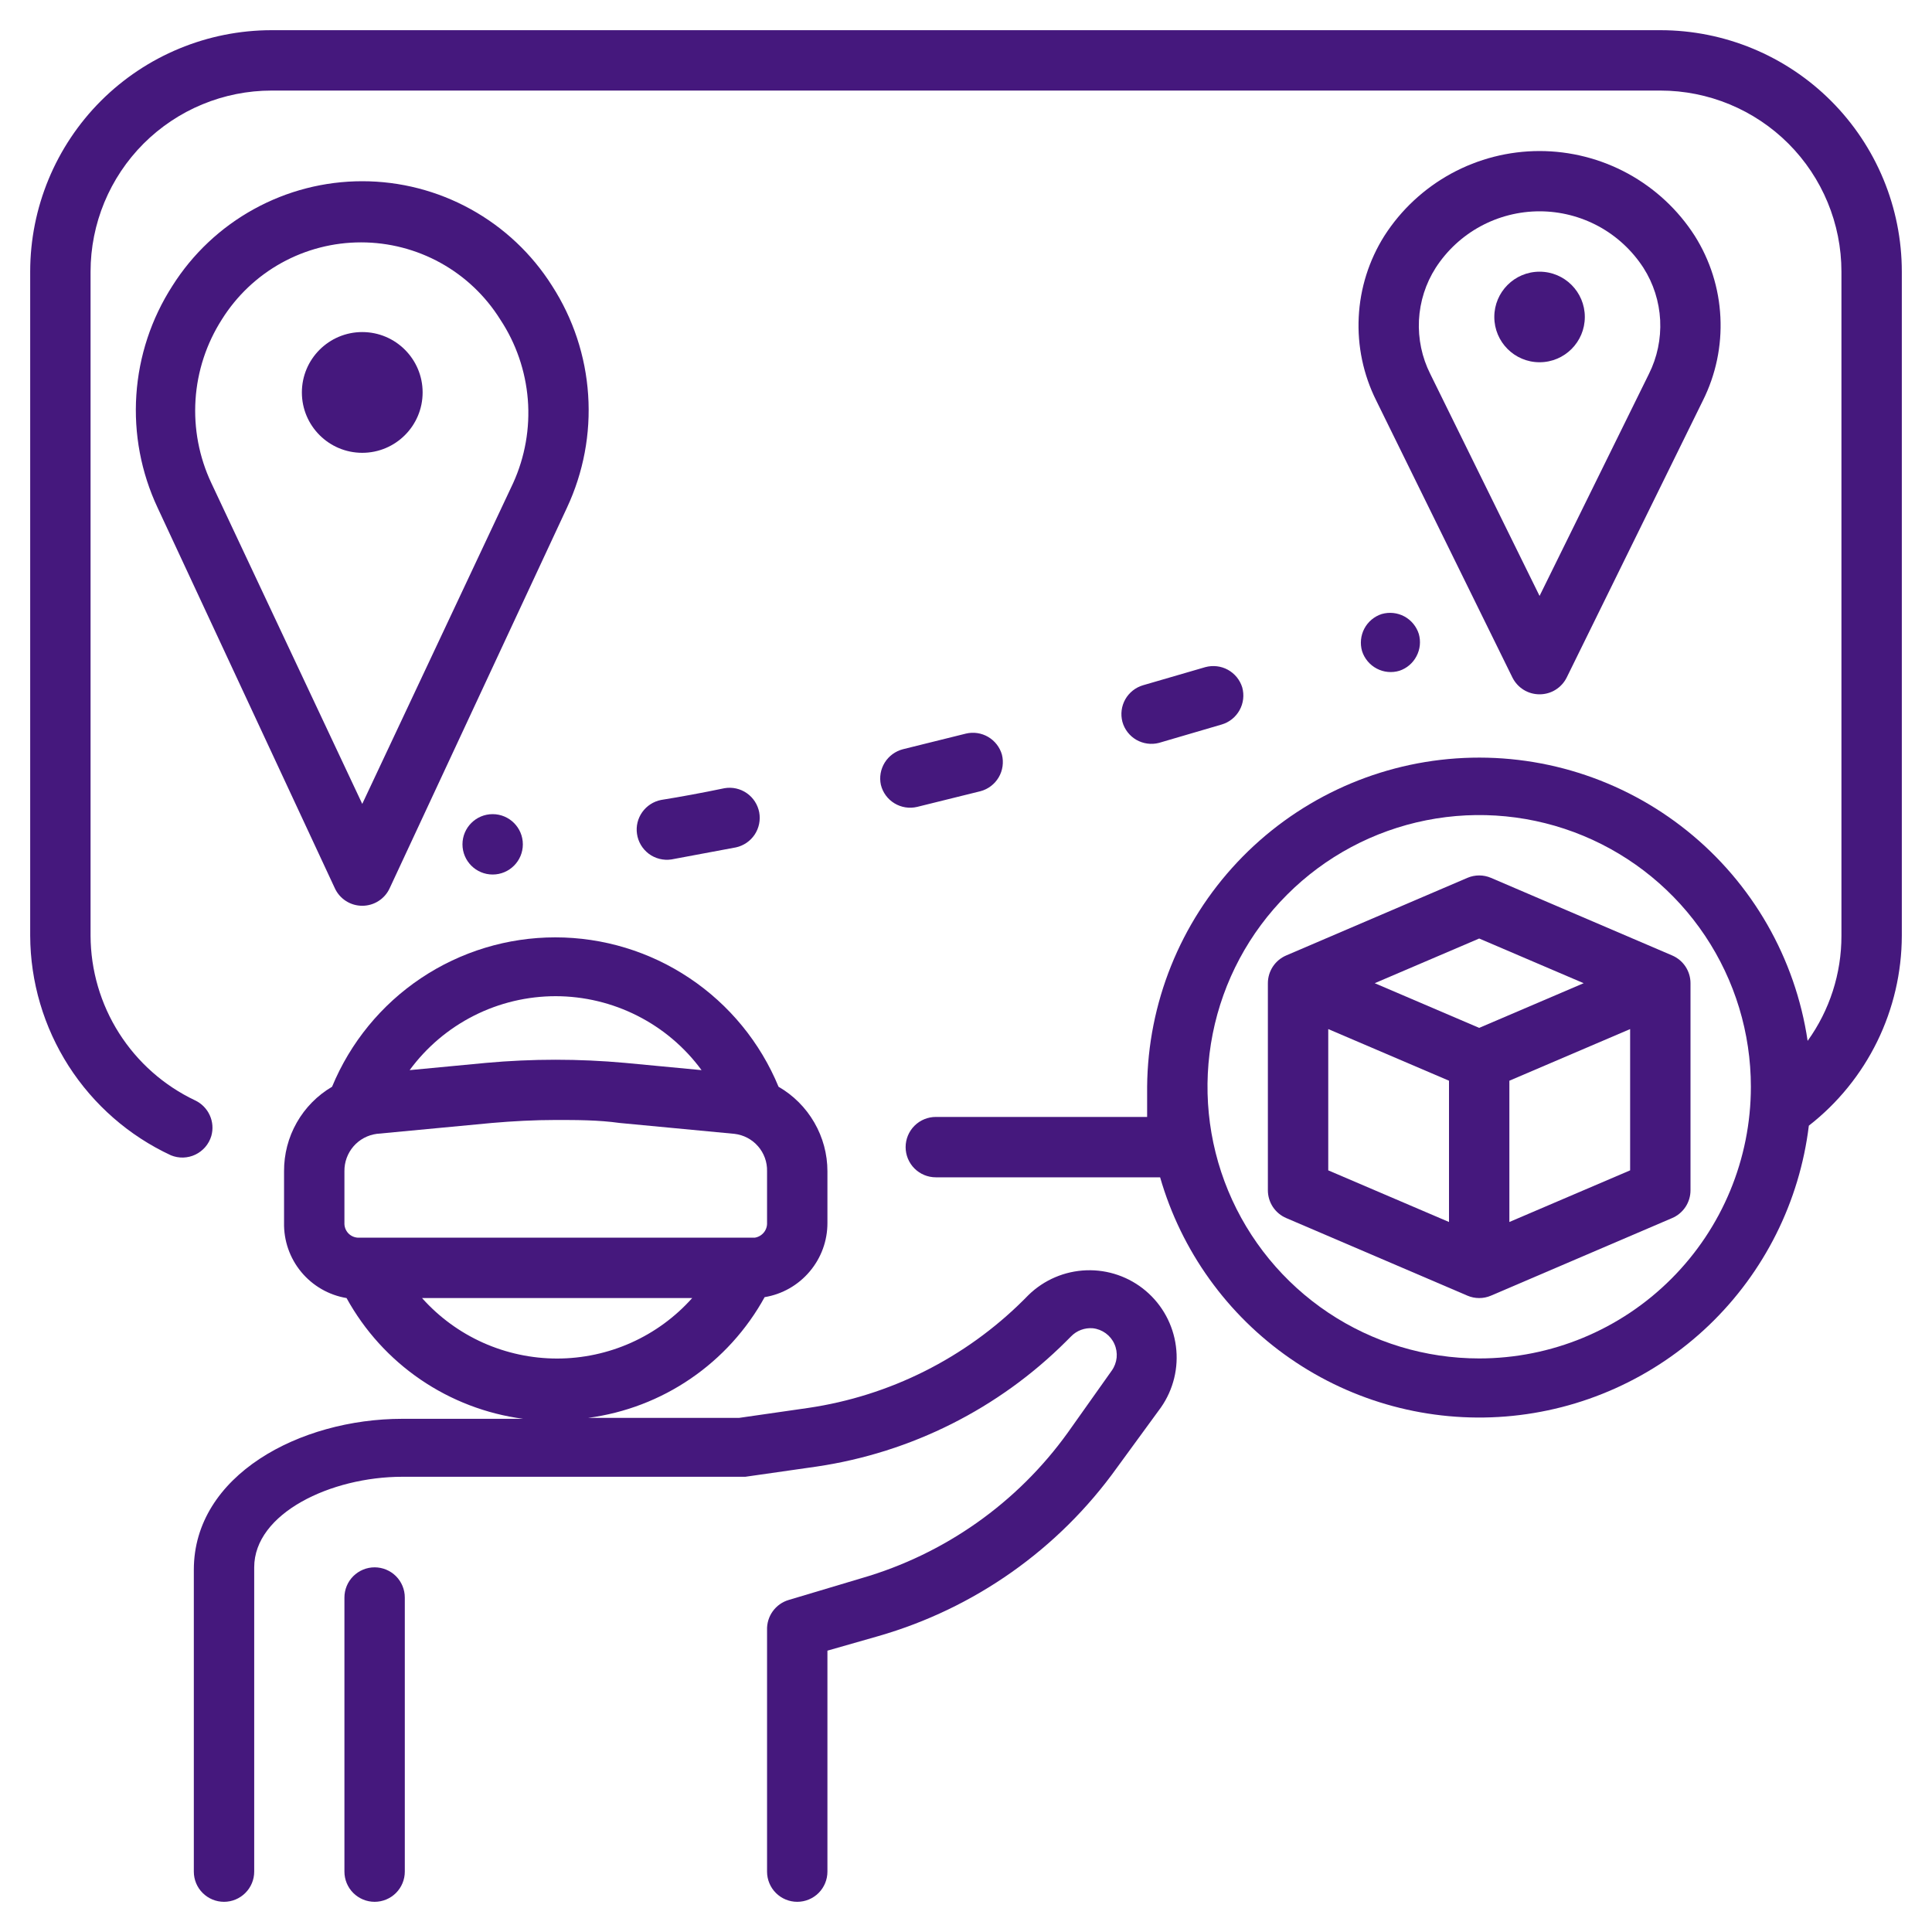 <svg width="40" height="40" viewBox="0 0 40 40" fill="none" xmlns="http://www.w3.org/2000/svg">
<g clip-path="url(#clip0_63_77)">
<g clip-path="url(#clip1_63_77)">
<path d="M3.538 23.919C3.618 23.952 3.705 23.968 3.793 23.966C3.88 23.963 3.966 23.943 4.045 23.905C4.124 23.867 4.194 23.813 4.251 23.747C4.308 23.68 4.35 23.603 4.375 23.519C4.416 23.376 4.404 23.223 4.342 23.088C4.28 22.953 4.172 22.844 4.037 22.781C3.393 22.475 2.848 21.993 2.465 21.39C2.082 20.787 1.878 20.089 1.875 19.375V5.625C1.875 4.63 2.27 3.677 2.973 2.973C3.677 2.27 4.63 1.875 5.625 1.875H34.375C35.37 1.875 36.323 2.27 37.027 2.973C37.73 3.677 38.125 4.63 38.125 5.625V19.375C38.126 20.156 37.881 20.917 37.425 21.55C37.171 19.838 36.28 18.286 34.931 17.202C33.582 16.118 31.875 15.582 30.148 15.702C28.422 15.822 26.805 16.589 25.619 17.849C24.433 19.109 23.765 20.77 23.75 22.5V23.125H19.375C19.209 23.125 19.05 23.191 18.933 23.308C18.816 23.425 18.75 23.584 18.75 23.75C18.75 23.916 18.816 24.075 18.933 24.192C19.05 24.309 19.209 24.375 19.375 24.375H24.019C24.457 25.898 25.409 27.224 26.712 28.126C28.015 29.029 29.591 29.453 31.171 29.327C32.751 29.201 34.239 28.533 35.384 27.436C36.528 26.339 37.258 24.88 37.45 23.306C38.048 22.84 38.532 22.244 38.866 21.562C39.199 20.881 39.373 20.133 39.375 19.375V5.625C39.375 4.299 38.848 3.027 37.91 2.089C36.973 1.152 35.701 0.625 34.375 0.625H5.625C4.299 0.625 3.027 1.152 2.089 2.089C1.152 3.027 0.625 4.299 0.625 5.625V19.375C0.629 20.331 0.906 21.265 1.421 22.07C1.937 22.874 2.671 23.516 3.538 23.919ZM30.625 28.125C29.512 28.125 28.425 27.795 27.5 27.177C26.575 26.559 25.854 25.68 25.428 24.653C25.002 23.625 24.891 22.494 25.108 21.403C25.325 20.311 25.861 19.309 26.648 18.523C27.434 17.736 28.436 17.2 29.528 16.983C30.619 16.766 31.75 16.877 32.778 17.303C33.805 17.729 34.684 18.45 35.302 19.375C35.92 20.3 36.25 21.387 36.25 22.5C36.25 23.992 35.657 25.423 34.602 26.477C33.548 27.532 32.117 28.125 30.625 28.125Z" fill="#45187D"/>
<path d="M11.431 5.919C11.012 5.255 10.432 4.709 9.744 4.33C9.057 3.951 8.285 3.752 7.5 3.752C6.715 3.752 5.943 3.951 5.256 4.33C4.568 4.709 3.988 5.255 3.569 5.919C3.133 6.596 2.876 7.373 2.823 8.176C2.769 8.98 2.921 9.783 3.263 10.512L6.931 18.387C6.981 18.497 7.061 18.589 7.162 18.654C7.263 18.719 7.38 18.753 7.5 18.753C7.62 18.753 7.737 18.719 7.838 18.654C7.939 18.589 8.019 18.497 8.069 18.387L11.738 10.512C12.079 9.783 12.231 8.98 12.177 8.176C12.124 7.373 11.867 6.596 11.431 5.919ZM10.625 10L7.5 16.644L4.375 10C4.122 9.463 4.01 8.87 4.048 8.278C4.086 7.686 4.274 7.113 4.594 6.613C4.9 6.124 5.324 5.722 5.828 5.443C6.332 5.164 6.899 5.018 7.475 5.018C8.051 5.018 8.618 5.164 9.122 5.443C9.626 5.722 10.05 6.124 10.356 6.613C10.684 7.108 10.88 7.679 10.928 8.272C10.975 8.864 10.87 9.459 10.625 10ZM31.875 14.375C31.992 14.375 32.107 14.343 32.206 14.281C32.306 14.219 32.386 14.13 32.438 14.025L35.256 8.294C35.524 7.758 35.649 7.163 35.619 6.565C35.59 5.968 35.407 5.388 35.087 4.881C34.742 4.343 34.266 3.901 33.705 3.594C33.144 3.288 32.514 3.127 31.875 3.127C31.235 3.127 30.606 3.288 30.045 3.594C29.484 3.901 29.008 4.343 28.663 4.881C28.343 5.388 28.16 5.968 28.131 6.565C28.101 7.163 28.226 7.758 28.494 8.294L31.312 14.025C31.364 14.13 31.444 14.219 31.544 14.281C31.643 14.343 31.758 14.375 31.875 14.375ZM29.725 5.544C29.957 5.185 30.276 4.89 30.651 4.686C31.027 4.482 31.448 4.375 31.875 4.375C32.302 4.375 32.723 4.482 33.099 4.686C33.474 4.89 33.792 5.185 34.025 5.544C34.233 5.869 34.352 6.243 34.372 6.629C34.391 7.015 34.311 7.399 34.138 7.744L31.875 12.338L29.613 7.744C29.439 7.399 29.359 7.015 29.378 6.629C29.398 6.243 29.517 5.869 29.725 5.544ZM28.606 12.713C28.452 12.763 28.323 12.871 28.247 13.015C28.172 13.158 28.155 13.325 28.2 13.481C28.25 13.637 28.36 13.767 28.505 13.843C28.649 13.919 28.818 13.935 28.975 13.887C29.127 13.836 29.253 13.728 29.327 13.586C29.402 13.444 29.419 13.279 29.375 13.125C29.326 12.97 29.218 12.839 29.075 12.762C28.931 12.685 28.763 12.668 28.606 12.713ZM18.988 16.706L20.3 16.381C20.458 16.339 20.594 16.235 20.677 16.094C20.76 15.953 20.784 15.784 20.744 15.625C20.7 15.47 20.598 15.339 20.459 15.257C20.321 15.176 20.156 15.151 20 15.188L18.694 15.512C18.537 15.553 18.402 15.652 18.317 15.789C18.232 15.927 18.203 16.092 18.238 16.25C18.277 16.409 18.378 16.547 18.519 16.632C18.659 16.717 18.828 16.744 18.988 16.706ZM23.994 15.381L25.294 15C25.451 14.954 25.584 14.847 25.664 14.703C25.744 14.559 25.763 14.389 25.719 14.231C25.671 14.076 25.565 13.946 25.422 13.867C25.28 13.789 25.113 13.77 24.956 13.812L23.663 14.188C23.508 14.234 23.377 14.339 23.297 14.48C23.218 14.621 23.197 14.787 23.238 14.944C23.281 15.101 23.385 15.235 23.526 15.317C23.668 15.398 23.835 15.422 23.994 15.381ZM13.9 17.794L15.238 17.544C15.396 17.509 15.535 17.414 15.625 17.279C15.715 17.143 15.748 16.978 15.719 16.819C15.688 16.658 15.596 16.515 15.462 16.422C15.327 16.328 15.161 16.291 15 16.319C14.537 16.415 14.1 16.496 13.688 16.562C13.53 16.593 13.391 16.683 13.298 16.813C13.205 16.943 13.165 17.104 13.188 17.262C13.199 17.344 13.227 17.423 13.269 17.494C13.311 17.565 13.367 17.627 13.433 17.677C13.499 17.726 13.575 17.762 13.655 17.782C13.735 17.802 13.818 17.806 13.9 17.794ZM30.381 18.175L26.631 19.781C26.518 19.829 26.422 19.909 26.354 20.011C26.286 20.114 26.25 20.234 26.25 20.356V24.644C26.25 24.766 26.286 24.886 26.354 24.989C26.422 25.091 26.518 25.171 26.631 25.219L30.381 26.825C30.458 26.858 30.541 26.875 30.625 26.875C30.709 26.875 30.792 26.858 30.869 26.825L34.619 25.219C34.732 25.171 34.828 25.091 34.896 24.989C34.964 24.886 35 24.766 35 24.644V20.356C35 20.234 34.964 20.114 34.896 20.011C34.828 19.909 34.732 19.829 34.619 19.781L30.869 18.175C30.792 18.142 30.709 18.125 30.625 18.125C30.541 18.125 30.458 18.142 30.381 18.175ZM30 25.3L27.5 24.231V21.306L30 22.375V25.3ZM33.75 24.231L31.25 25.3V22.375L33.75 21.306V24.231ZM30.625 21.281L28.462 20.356L30.625 19.431L32.788 20.356L30.625 21.281Z" fill="#45187D"/>
<path d="M7.5 9.375C8.19 9.375 8.75 8.815 8.75 8.125C8.75 7.435 8.19 6.875 7.5 6.875C6.81 6.875 6.25 7.435 6.25 8.125C6.25 8.815 6.81 9.375 7.5 9.375Z" fill="#45187D"/>
<path d="M31.875 7.5C32.393 7.5 32.812 7.08 32.812 6.562C32.812 6.045 32.393 5.625 31.875 5.625C31.357 5.625 30.938 6.045 30.938 6.562C30.938 7.08 31.357 7.5 31.875 7.5Z" fill="#45187D"/>
<path d="M22.106 29.663C21.061 31.116 19.558 32.177 17.837 32.675L16.331 33.125C16.197 33.164 16.08 33.247 15.999 33.36C15.917 33.473 15.876 33.611 15.881 33.75V38.75C15.881 38.916 15.947 39.075 16.064 39.192C16.181 39.309 16.34 39.375 16.506 39.375C16.672 39.375 16.831 39.309 16.948 39.192C17.065 39.075 17.131 38.916 17.131 38.75V34.175L18.181 33.875C20.175 33.303 21.917 32.074 23.125 30.387L24.038 29.137C24.294 28.769 24.405 28.317 24.346 27.872C24.288 27.426 24.066 27.018 23.723 26.727C23.38 26.436 22.941 26.284 22.492 26.3C22.043 26.316 21.616 26.498 21.294 26.812L21.194 26.913C19.985 28.117 18.42 28.902 16.731 29.15L15.3 29.356H12.175C12.938 29.255 13.666 28.977 14.301 28.542C14.936 28.108 15.46 27.53 15.831 26.856C16.195 26.796 16.525 26.608 16.763 26.326C17.002 26.044 17.132 25.688 17.131 25.319V24.25C17.131 23.895 17.037 23.547 16.859 23.24C16.681 22.932 16.426 22.677 16.119 22.5C15.741 21.585 15.1 20.802 14.277 20.252C13.455 19.701 12.487 19.407 11.497 19.407C10.507 19.407 9.539 19.701 8.716 20.252C7.894 20.802 7.253 21.585 6.875 22.5C6.57 22.679 6.318 22.935 6.144 23.242C5.969 23.549 5.879 23.897 5.881 24.25V25.312C5.873 25.685 5.999 26.048 6.237 26.335C6.475 26.622 6.808 26.814 7.175 26.875C7.546 27.549 8.07 28.127 8.705 28.561C9.34 28.995 10.069 29.274 10.831 29.375H8.331C6.206 29.375 4.013 30.544 4.013 32.5V38.75C4.013 38.916 4.078 39.075 4.196 39.192C4.313 39.309 4.472 39.375 4.638 39.375C4.803 39.375 4.962 39.309 5.079 39.192C5.197 39.075 5.263 38.916 5.263 38.75V32.45C5.263 31.331 6.85 30.575 8.331 30.575H15.431L16.913 30.363C18.867 30.073 20.677 29.164 22.075 27.769L22.175 27.669C22.233 27.609 22.303 27.563 22.381 27.534C22.459 27.505 22.542 27.493 22.625 27.5C22.721 27.51 22.813 27.546 22.892 27.603C22.97 27.66 23.033 27.736 23.072 27.825C23.112 27.913 23.128 28.011 23.119 28.107C23.109 28.203 23.075 28.296 23.019 28.375L22.106 29.663ZM11.506 20.625C12.094 20.626 12.674 20.765 13.198 21.031C13.723 21.297 14.177 21.682 14.525 22.156L12.944 22.006C11.985 21.919 11.021 21.919 10.062 22.006L8.481 22.156C8.83 21.681 9.285 21.295 9.811 21.029C10.336 20.763 10.917 20.625 11.506 20.625ZM7.413 25.625C7.373 25.623 7.335 25.614 7.299 25.597C7.264 25.581 7.232 25.557 7.206 25.528C7.18 25.499 7.16 25.465 7.147 25.428C7.134 25.391 7.129 25.352 7.131 25.312V24.25C7.128 24.061 7.195 23.878 7.318 23.735C7.441 23.592 7.613 23.5 7.8 23.475L10.181 23.25C10.619 23.212 11.062 23.188 11.506 23.188C11.95 23.188 12.387 23.188 12.831 23.25L15.206 23.475C15.395 23.497 15.569 23.588 15.694 23.732C15.819 23.875 15.886 24.06 15.881 24.25V25.312C15.885 25.387 15.861 25.461 15.814 25.518C15.766 25.576 15.699 25.614 15.625 25.625H7.413ZM8.706 26.875H14.331C13.979 27.269 13.549 27.584 13.066 27.8C12.585 28.015 12.062 28.127 11.534 28.127C11.006 28.127 10.484 28.015 10.002 27.8C9.52 27.584 9.089 27.269 8.738 26.875H8.706Z" fill="#45187D"/>
<path d="M7.756 32.45C7.59 32.45 7.432 32.516 7.314 32.633C7.197 32.75 7.131 32.909 7.131 33.075V38.75C7.131 38.916 7.197 39.075 7.314 39.192C7.432 39.309 7.59 39.375 7.756 39.375C7.922 39.375 8.081 39.309 8.198 39.192C8.315 39.075 8.381 38.916 8.381 38.75V33.075C8.381 32.909 8.315 32.75 8.198 32.633C8.081 32.516 7.922 32.45 7.756 32.45Z" fill="#45187D"/>
<path d="M10.2 18.106C10.545 18.106 10.825 17.826 10.825 17.481C10.825 17.136 10.545 16.856 10.2 16.856C9.855 16.856 9.575 17.136 9.575 17.481C9.575 17.826 9.855 18.106 10.2 18.106Z" fill="#45187D"/>
</g>
</g>
<defs>
<clipPath id="clip0_63_77">
<rect width="40" height="40" fill="white"/>
</clipPath>
<clipPath id="clip1_63_77">
<rect width="40" height="40" fill="white"/>
</clipPath>
</defs>
</svg>

